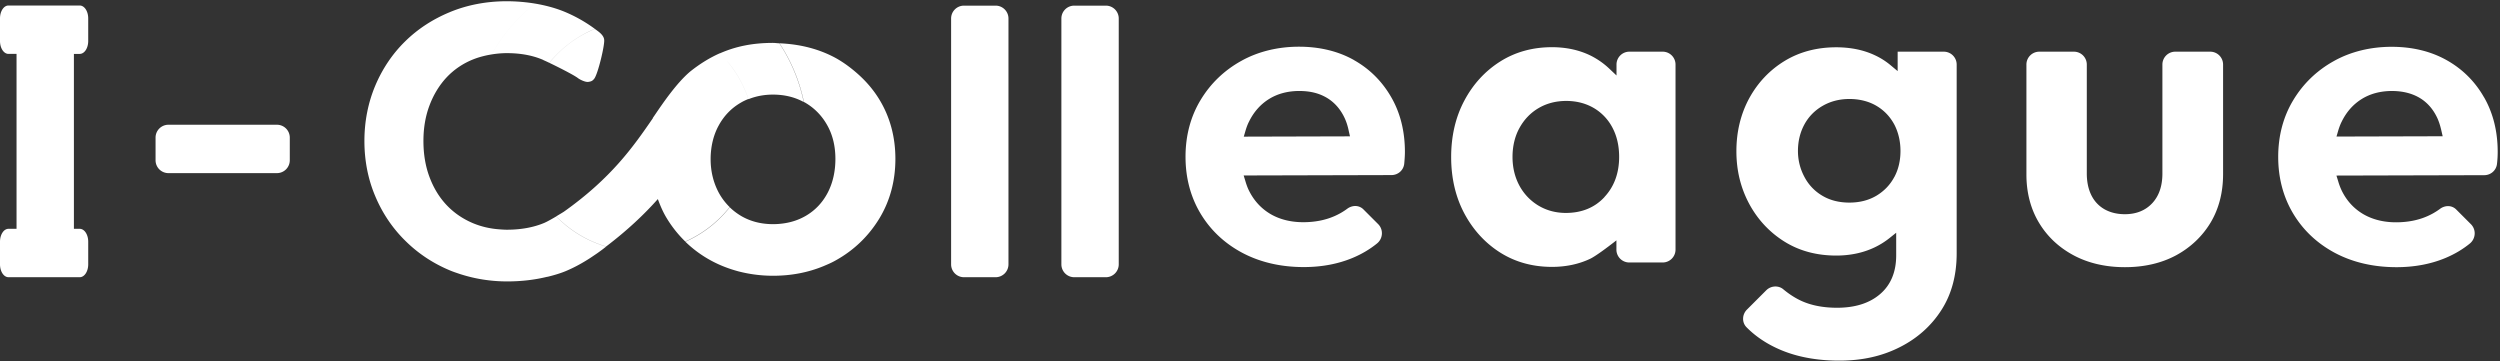 <svg width="803" height="116" viewBox="0 0 803 116" fill="none" xmlns="http://www.w3.org/2000/svg"><rect x="0" y="0" width="803" height="116" fill="#333333" stroke="none"/><g clip-path="url(#clip0_419_9425)"><path fill-rule="evenodd" clip-rule="evenodd" d="M160.32 73.658c-2.977-.22-5.765-.878-8.335-1.943-3.29-1.379-6.141-3.321-8.491-5.797-2.35-2.475-4.199-5.483-5.515-8.993-1.316-3.478-1.974-7.394-1.974-11.624s.658-8.022 1.974-11.5c1.316-3.478 3.196-6.517 5.515-8.993 2.35-2.475 5.201-4.418 8.491-5.734 1.88-.752 3.886-1.253 5.954-1.598 3.509-6.33 8.272-11.875 13.912-16.325A56.047 56.047 0 00162.795.4c-6.486 0-12.596 1.16-18.111 3.415-.035 0-.07.02-.111.043-.032.018-.067.038-.108.051-5.452 2.257-10.277 5.39-14.32 9.37-4.104 4.01-7.332 8.835-9.619 14.256-2.287 5.452-3.478 11.437-3.478 17.735s1.159 12.283 3.478 17.735c2.287 5.452 5.546 10.31 9.713 14.383 4.137 4.104 9.056 7.332 14.571 9.588.891.362 1.832.675 2.757.982l.345.114c4.7 1.504 9.713 2.32 15.009 2.32 4.656 0 8.937-.53 12.876-1.497l.037.023c2.036-.5 4.01-1.065 5.828-1.817 2.788-1.16 5.389-2.6 7.864-4.199 0 0 2.632-1.754 2.758-1.88a48.833 48.833 0 002.413-1.817 36.954 36.954 0 01-16.043-9.682c-1.285.752-2.82 1.63-3.823 2.068-3.416 1.441-7.458 2.193-12.032 2.193-.84 0-1.649-.061-2.457-.124l-.022-.033v.032zM9.45 1.77H2.717C1.215 1.771 0 3.62 0 5.907v7.27c0 2.287 1.215 4.136 2.718 4.136h2.595v56.183H2.718C1.215 73.496 0 75.345 0 77.632v7.27c0 2.287 1.215 4.136 2.718 4.136h22.9c1.503 0 2.718-1.849 2.718-4.136v-7.27c0-2.287-1.215-4.136-2.718-4.136h-1.88V17.313h1.88c1.503 0 2.718-1.85 2.718-4.136v-7.27c0-2.287-1.215-4.136-2.718-4.136H9.449zM54.1 40.067h34.844a4.132 4.132 0 014.136 4.136v7.27a4.132 4.132 0 01-4.136 4.136H54.101a4.132 4.132 0 01-4.136-4.137v-7.27a4.132 4.132 0 014.136-4.135zM417.199 15c6.674 0 12.627 1.441 17.703 4.292h-.031c5.076 2.852 9.087 6.863 12.001 11.939 2.914 5.044 4.387 10.967 4.387 17.547 0 1.19-.094 2.475-.22 3.822-.219 2.068-1.974 3.635-4.105 3.635l-47.47.125.532 1.724c.376 1.316.784 2.381 1.285 3.352 1.629 3.197 3.948 5.64 6.893 7.364 2.946 1.692 6.455 2.57 10.435 2.57 3.634 0 6.987-.627 9.932-1.912a20.806 20.806 0 004.199-2.413c.752-.564 1.692-.877 2.57-.877.971 0 1.911.376 2.6 1.065l4.732 4.732a4.132 4.132 0 011.222 3.164 4.224 4.224 0 01-1.567 3.071c-2.35 1.912-4.982 3.447-7.833 4.638-4.732 1.974-9.996 2.945-15.699 2.945-7.332 0-13.975-1.535-19.677-4.544-5.672-3.007-10.215-7.238-13.443-12.596-3.227-5.358-4.856-11.53-4.856-18.267s1.598-12.847 4.794-18.174c3.196-5.327 7.582-9.557 13.035-12.596 5.451-3.07 11.905-4.606 18.58-4.606zm-17.695 28.89l34.114-.094-.376-1.63c-.314-1.567-.721-2.851-1.223-3.98-1.284-2.882-3.196-5.138-5.671-6.673-2.475-1.504-5.327-2.288-9.024-2.288-3.697 0-6.988.878-9.745 2.601-2.757 1.723-4.919 4.199-6.423 7.3-.439.847-.815 1.88-1.16 3.072l-.492 1.691zm134.539-27.292h-10.685a4.132 4.132 0 00-4.136 4.136v3.51l-2.288-2.163a24.727 24.727 0 00-6.235-4.324c-3.603-1.723-7.708-2.6-12.22-2.6-6.173 0-11.75 1.535-16.576 4.574-4.825 3.04-8.711 7.239-11.531 12.534-2.82 5.264-4.261 11.374-4.261 18.174 0 6.8 1.441 12.91 4.261 18.173 2.82 5.264 6.706 9.494 11.531 12.534 4.826 3.04 10.403 4.575 16.576 4.575 4.512 0 8.648-.878 12.283-2.601 1.915-.917 5.99-4.04 7.126-4.912.184-.14.291-.222.3-.227l1.003-.783v2.977a4.132 4.132 0 004.136 4.136h10.716a4.132 4.132 0 004.136-4.136v-59.44a4.132 4.132 0 00-4.136-4.137zm-18.644 46.656c-3.133 3.416-7.332 5.139-12.439 5.139-3.228 0-6.173-.783-8.805-2.35-2.601-1.567-4.669-3.729-6.142-6.455-1.441-2.695-2.193-5.765-2.193-9.18 0-3.416.752-6.643 2.256-9.338 1.504-2.726 3.572-4.857 6.141-6.361 2.57-1.504 5.546-2.287 8.868-2.287 3.321 0 6.298.783 8.867 2.287a15.775 15.775 0 016.016 6.392c1.411 2.695 2.1 5.828 2.1 9.306 0 5.139-1.567 9.494-4.7 12.847h.031zM609.526 16.6h14.821a4.132 4.132 0 014.136 4.136V81.43c0 6.924-1.629 13.035-4.857 18.08-3.227 5.075-7.708 9.117-13.348 11.969-5.671 2.883-12.001 4.355-19.49 4.355-7.489 0-14.131-1.284-19.772-3.854-3.885-1.754-7.269-4.073-9.995-6.831-1.567-1.535-1.504-4.136.125-5.734l6.173-6.172a4.176 4.176 0 012.946-1.223c.94 0 1.848.314 2.538.91 1.66 1.378 3.446 2.569 5.295 3.477 3.321 1.63 7.332 2.444 11.97 2.444 5.796 0 10.434-1.472 13.818-4.386 3.447-2.946 5.17-7.145 5.17-12.44v-7.27l-2.194 1.755a25.01 25.01 0 01-4.794 2.977c-3.634 1.723-7.77 2.6-12.282 2.6-6.205 0-11.751-1.472-16.513-4.417-4.763-2.946-8.617-7.02-11.375-12.095-2.757-5.108-4.167-10.716-4.167-17.015 0-6.298 1.41-12.032 4.167-17.077 2.758-5.013 6.58-9.024 11.375-11.938 4.762-2.883 10.308-4.355 16.513-4.355 4.606 0 8.773.846 12.376 2.538a22.625 22.625 0 015.139 3.259l2.225 1.848V16.6zm-6.8 46.249c2.444-1.473 4.387-3.478 5.703-5.954l.032-.031c1.316-2.444 1.974-5.296 1.974-8.366 0-3.071-.658-5.922-1.943-8.43-1.347-2.537-3.259-4.574-5.734-6.047-2.476-1.472-5.484-2.224-8.711-2.224-3.227 0-6.11.752-8.648 2.224-2.538 1.473-4.512 3.51-5.86 6.017-1.347 2.506-2.036 5.358-2.036 8.46 0 2.914.689 5.703 2.036 8.24a15.053 15.053 0 005.766 6.11c2.444 1.473 5.389 2.225 8.711 2.225 3.321 0 6.235-.752 8.71-2.224zm107.129-46.25H698.7a4.132 4.132 0 00-4.136 4.137v35c0 4.01-1.096 7.207-3.259 9.525-2.193 2.35-5.138 3.541-8.804 3.541-2.538 0-4.763-.564-6.612-1.63-1.88-1.096-3.29-2.663-4.23-4.637-.909-1.911-1.379-4.198-1.379-6.8v-35a4.132 4.132 0 00-4.136-4.135h-11.123a4.132 4.132 0 00-4.136 4.136v35.313c0 5.797 1.347 10.998 4.011 15.448 2.663 4.45 6.392 7.959 11.123 10.497 4.731 2.538 10.309 3.822 16.513 3.822 6.204 0 11.75-1.284 16.45-3.822 4.669-2.538 8.398-6.08 11.061-10.497 2.664-4.45 4.011-9.682 4.011-15.573V20.735a4.132 4.132 0 00-4.136-4.136h-.063zm76.017 2.727c5.077 2.851 9.119 6.862 12.001 11.938v-.031c2.914 5.076 4.387 10.967 4.387 17.547 0 1.19-.063 2.475-.219 3.823-.22 2.099-1.974 3.666-4.105 3.666l-47.471.125.533 1.723a19.205 19.205 0 001.285 3.353c1.598 3.165 3.916 5.64 6.893 7.364 2.945 1.692 6.455 2.569 10.434 2.569 3.635 0 6.988-.627 9.933-1.911a20.806 20.806 0 004.199-2.413c.752-.564 1.692-.877 2.569-.877.971 0 1.912.376 2.601 1.065l4.731 4.731a4.128 4.128 0 011.222 3.165 4.22 4.22 0 01-1.566 3.07c-2.35 1.912-4.983 3.448-7.834 4.638-4.731 1.974-10.027 2.946-15.698 2.946-7.364 0-14.006-1.536-19.709-4.544-5.672-3.008-10.215-7.238-13.442-12.596-3.228-5.358-4.857-11.531-4.857-18.268 0-6.736 1.598-12.847 4.794-18.173 3.196-5.327 7.583-9.557 13.035-12.597 5.452-3.07 11.907-4.606 18.581-4.606 6.674 0 12.627 1.442 17.703 4.293zM750.483 43.86l34.105-.094-.376-1.629c-.345-1.567-.752-2.851-1.222-3.948-1.285-2.883-3.165-5.139-5.672-6.674-2.475-1.504-5.514-2.287-9.024-2.287-3.697 0-6.987.877-9.745 2.6-2.757 1.724-4.919 4.199-6.423 7.301-.439.877-.815 1.88-1.16 3.07l-.483 1.661zM319.784 1.81h-10.152a4.136 4.136 0 00-4.136 4.136v78.962a4.136 4.136 0 004.136 4.136h10.152a4.136 4.136 0 004.136-4.136V5.945a4.136 4.136 0 00-4.136-4.136zm25.268 0h10.152a4.136 4.136 0 014.136 4.136v78.962a4.136 4.136 0 01-4.136 4.136h-10.152a4.136 4.136 0 01-4.136-4.136V5.945a4.136 4.136 0 014.136-4.136zm-70.141 21.4c2.945 2.507 5.515 5.421 7.552 8.774 3.415 5.609 5.138 12 5.138 19.05 0 7.051-1.723 13.474-5.138 19.115-3.447 5.671-8.147 10.214-14.007 13.473-1.253.72-2.569 1.285-3.916 1.849-4.92 2.037-10.341 3.102-16.231 3.102-3.886 0-7.615-.501-11.124-1.41-3.134-.846-6.142-2.005-8.93-3.54a37.007 37.007 0 01-8.116-5.986 37.46 37.46 0 0014.257-11.06 19.285 19.285 0 003.603 2.757c3.009 1.786 6.487 2.663 10.309 2.663 1.034 0 2.006-.062 2.977-.188 2.758-.344 5.264-1.16 7.52-2.475 3.071-1.786 5.453-4.324 7.113-7.552 1.598-3.133 2.413-6.736 2.413-10.747 0-4.01-.846-7.583-2.538-10.654-1.692-3.102-4.073-5.577-7.05-7.332-.111-.089-.239-.146-.37-.206l-.091-.041a2.955 2.955 0 01-.072-.035 53.776 53.776 0 00-7.833-18.863c6.674.282 12.784 1.849 18.111 4.763 2.35 1.316 4.449 2.851 6.423 4.543zm-43.658-6.088l-.022-.022c-3.322 1.473-6.455 3.416-9.557 5.89-4.336 3.661-8.723 10.104-11.227 13.784-.283.415-.542.795-.774 1.132l.031.063c-6.173 8.961-13.191 19.113-28.608 30.049-.094.062-1.159.72-2.444 1.472 4.387 4.481 9.871 7.865 16.043 9.683 6.925-5.264 12.283-10.372 16.607-15.229.784 2.131 1.661 4.2 2.852 6.142a37.504 37.504 0 005.953 7.489 37.46 37.46 0 0014.257-11.061 19.343 19.343 0 01-3.572-4.763c-1.661-3.165-2.538-6.737-2.538-10.622 0-3.886.846-7.614 2.538-10.716 1.692-3.165 4.105-5.672 7.144-7.426.783-.47 1.598-.847 2.444-1.191a37.453 37.453 0 00-7.012-12.39c3.103 3.606 5.498 7.838 7.045 12.453 2.412-.972 5.045-1.473 7.865-1.473 3.697 0 7.018.815 9.87 2.381a53.758 53.758 0 00-7.834-18.863c-.344 0-.681-.031-1.018-.063a10.92 10.92 0 00-1.018-.062c-6.54 0-11.986 1.125-17.025 3.343zm-54.826 3.05a53.727 53.727 0 00-1.911-.878v-.032c-3.384-1.472-7.301-2.193-11.719-2.193-1.661 0-3.29.157-4.857.407 3.509-6.33 8.272-11.875 13.912-16.325 3.353.564 6.518 1.41 9.432 2.601a46.604 46.604 0 019.776 5.515 37.392 37.392 0 00-14.633 10.904zm.001-.001l.019.009-.019.022v-.031zm.019.009c3.009 1.442 7.88 3.91 9.193 4.91.69.533 2.382 1.317 3.259 1.223.971-.126 1.41-.314 1.974-1.034 1.191-1.536 3.353-10.591 3.196-12.44-.089-1.435-1.547-2.499-2.498-3.192l-.134-.098a2.613 2.613 0 00-.188-.126 2.61 2.61 0 01-.188-.125 36.945 36.945 0 00-14.614 10.882z" fill="#fff"/></g><defs><clipPath id="clip0_419_9425"><path fill="#fff" d="M0 0h802.26v116H0z"/></clipPath></defs></svg>
